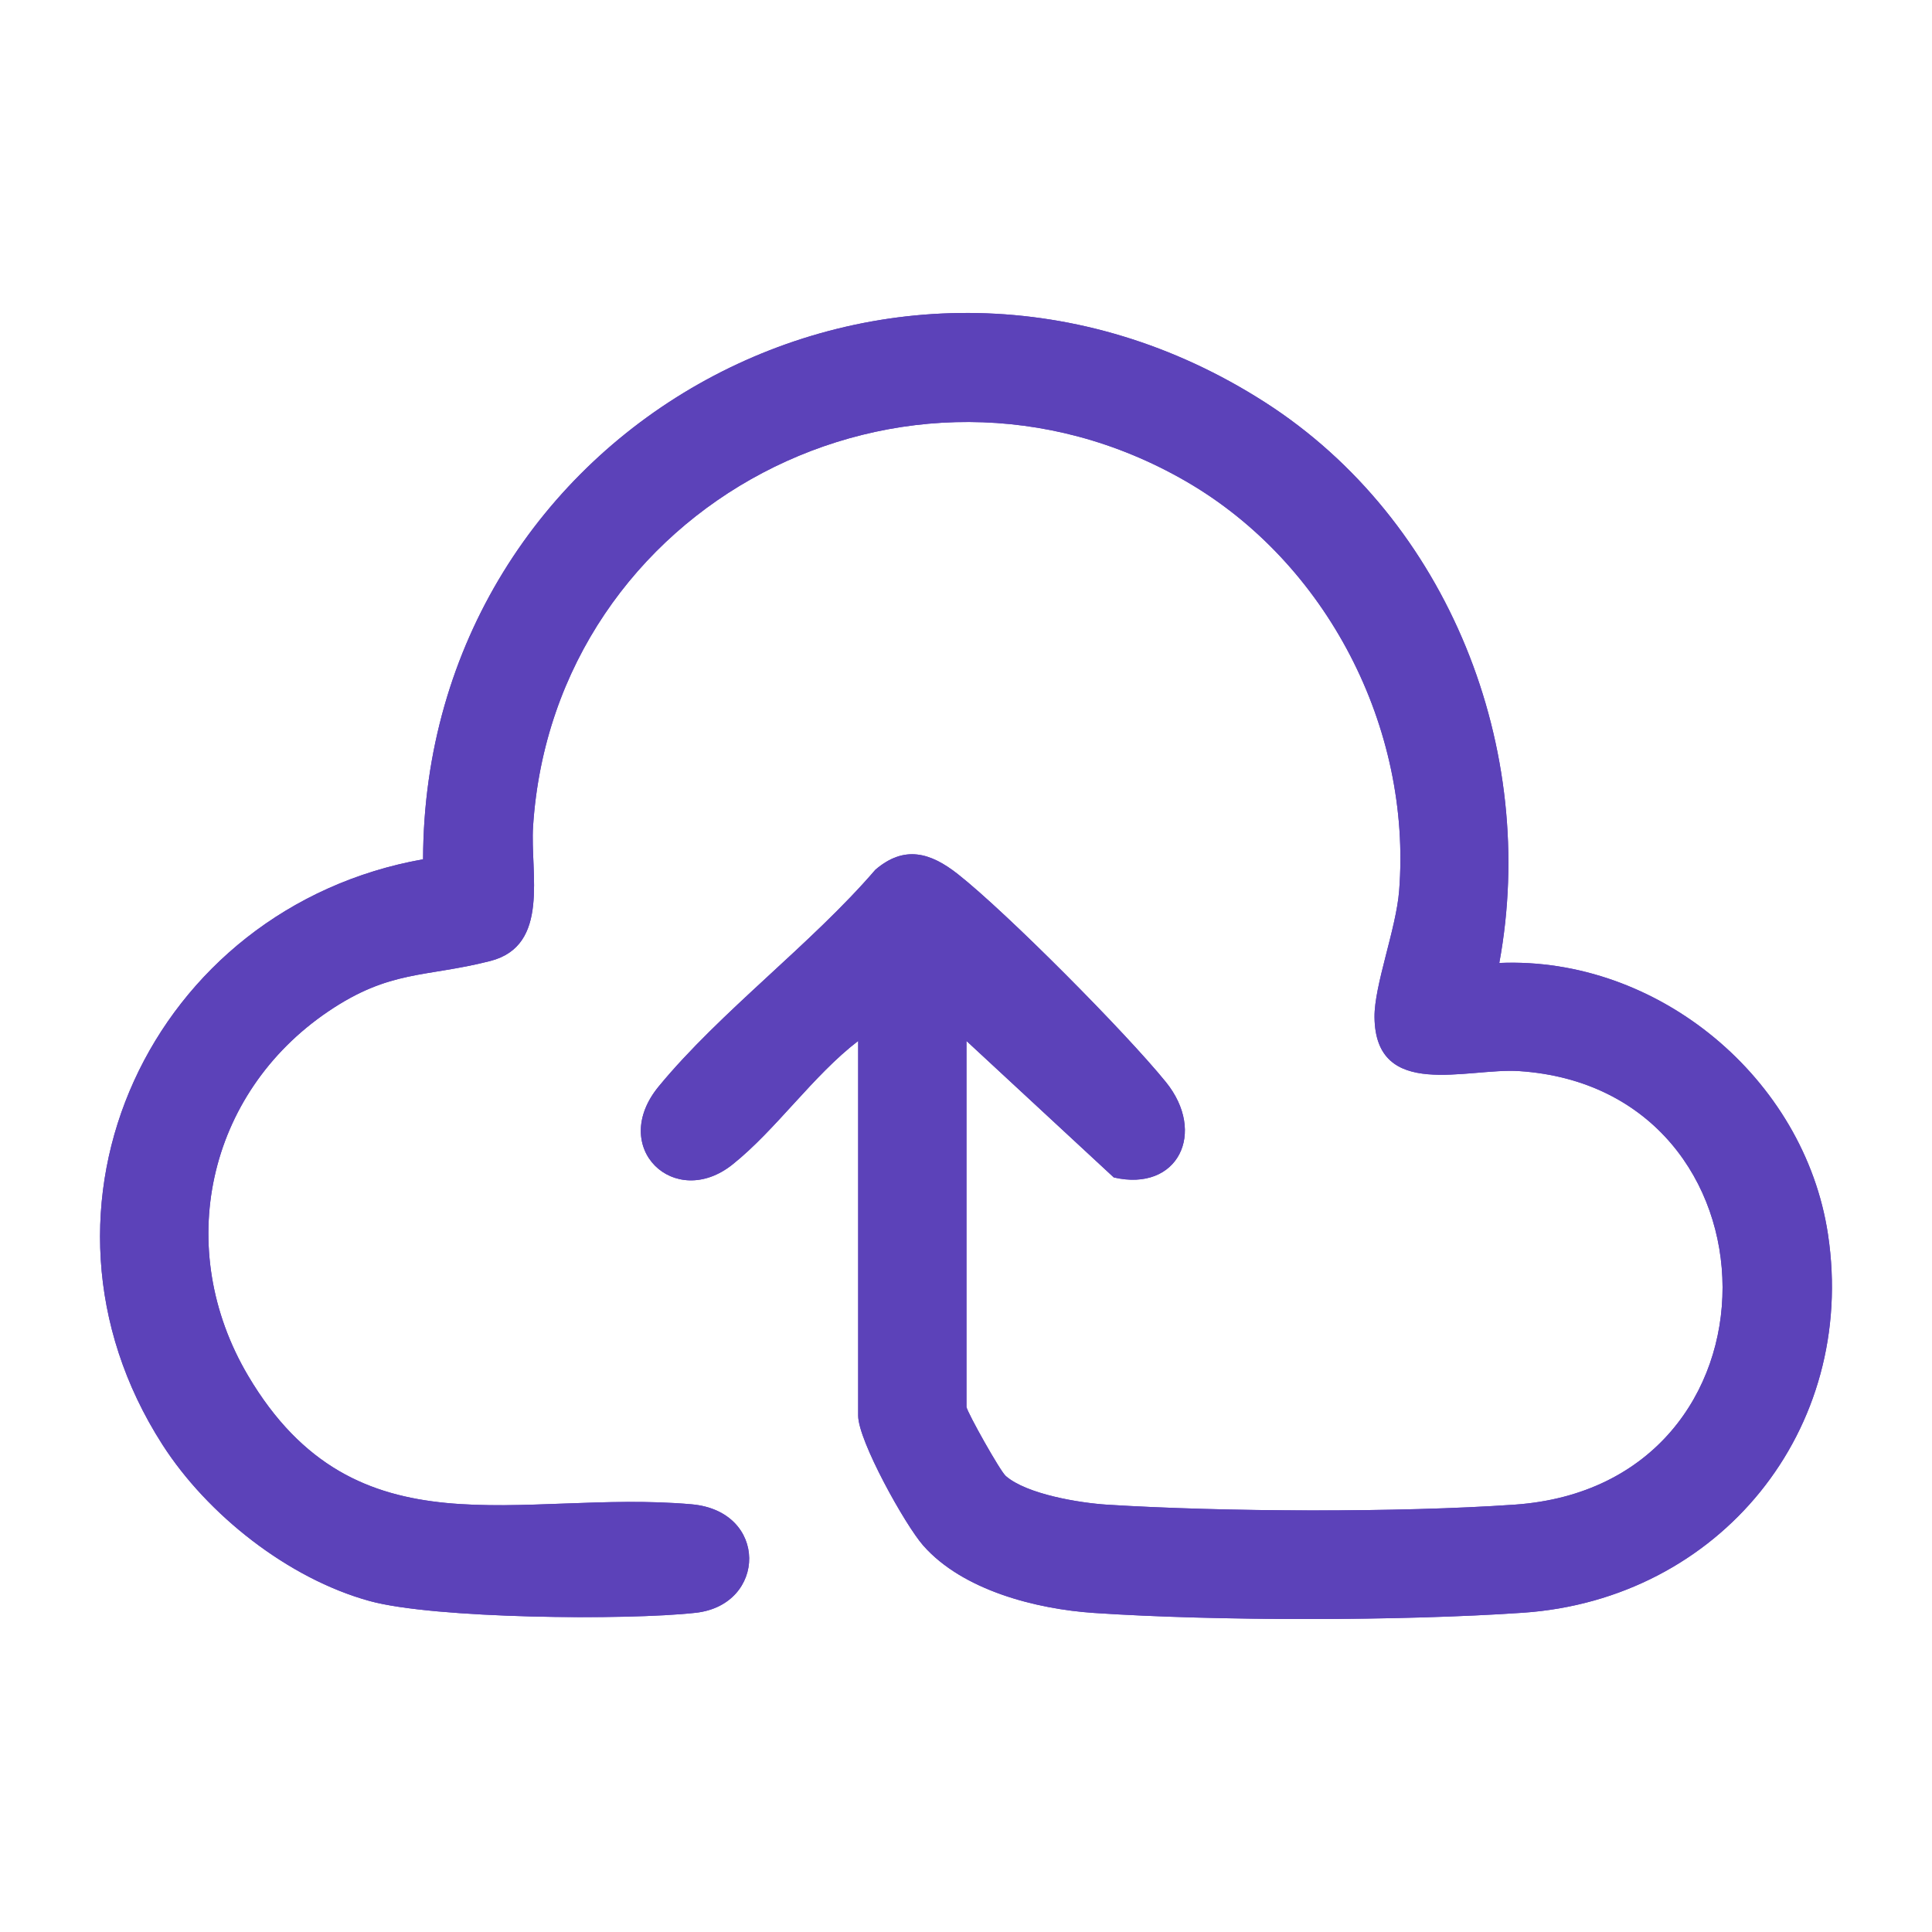 <?xml version="1.0" encoding="UTF-8"?> <svg xmlns="http://www.w3.org/2000/svg" id="Layer_1" version="1.1" viewBox="0 0 250 250"><g id="UPwTzf"><g><path d="M125.06,182.066v-47.369l19.064,17.663c8.305,1.918,12.049-5.794,6.735-12.35-5.155-6.359-20.564-21.896-26.915-26.901-3.549-2.797-6.93-3.774-10.669-.568-8.315,9.665-20.037,18.331-28.029,28.029-6.554,7.953,2.071,16.08,9.548,10.108,5.618-4.487,10.428-11.521,16.252-15.982v48.49c0,3.23,6.075,14.145,8.42,16.806,5.104,5.793,14.591,8.219,22.108,8.723,15.709,1.054,39.812,1.052,55.514-.029,25.4-1.749,43.268-23.651,39.451-48.969-3.044-20.191-22.03-35.987-42.531-35.11,5.093-27.615-6.553-57.311-30.316-72.549-47.721-30.602-108.796,3.132-108.948,59.132-35.079,6.252-53.422,45.009-33.746,75.714,5.833,9.102,16.3,17.368,26.823,20.265,8.345,2.298,33.222,2.527,42.203,1.525,9.2-1.026,9.434-13.16-.539-14.039-22.247-1.961-43.375,7.027-57.373-16.623-9.713-16.41-5.356-36.515,10.366-47.156,7.997-5.412,12.566-4.381,20.949-6.52,7.805-1.991,5.157-11.379,5.551-17.433,2.706-41.609,48.398-65.501,84.487-44.639,18.229,10.539,29.242,31.9,27.581,52.999-.388,4.926-3.227,12.234-3.185,16.335.111,10.832,12.006,6.542,18.694,6.979,34.819,2.276,35.617,53.588-.559,56.103-14.973,1.041-37.718.949-52.745.004-3.554-.224-10.39-1.342-13.107-3.711-.735-.641-4.917-8.109-5.085-8.929Z" fill="#5c42b9"></path><path d="M125.06,182.066c.168.821,4.35,8.288,5.085,8.929,2.716,2.369,9.553,3.487,13.107,3.711,15.026.945,37.772,1.037,52.745-.004,36.176-2.514,35.378-53.827.559-56.103-6.688-.437-18.584,3.853-18.694-6.979-.042-4.101,2.797-11.409,3.185-16.335,1.661-21.099-9.351-42.46-27.581-52.999-36.088-20.863-81.781,3.029-84.487,44.639-.394,6.054,2.254,15.442-5.551,17.433-8.383,2.138-12.952,1.107-20.949,6.52-15.722,10.64-20.079,30.746-10.366,47.156,13.998,23.651,35.126,14.662,57.373,16.623,9.974.879,9.739,13.013.539,14.039-8.981,1.002-33.858.773-42.203-1.525-10.524-2.898-20.991-11.163-26.823-20.265-19.676-30.706-1.333-69.463,33.746-75.714.152-55.999,61.226-89.734,108.948-59.132,23.763,15.239,35.409,44.934,30.316,72.549,20.5-.876,39.487,14.919,42.531,35.11,3.817,25.318-14.051,47.22-39.451,48.969-15.702,1.081-39.806,1.083-55.514.029-7.518-.505-17.004-2.931-22.108-8.723-2.345-2.661-8.42-13.576-8.42-16.806v-48.49c-5.824,4.461-10.634,11.495-16.252,15.982-7.477,5.972-16.102-2.155-9.548-10.108,7.992-9.698,19.714-18.364,28.029-28.029,3.739-3.206,7.12-2.229,10.669.568,6.351,5.005,21.76,20.541,26.915,26.901,5.314,6.556,1.57,14.268-6.735,12.35l-19.064-17.663v47.369Z" fill="#5c42b9"></path></g></g></svg> 